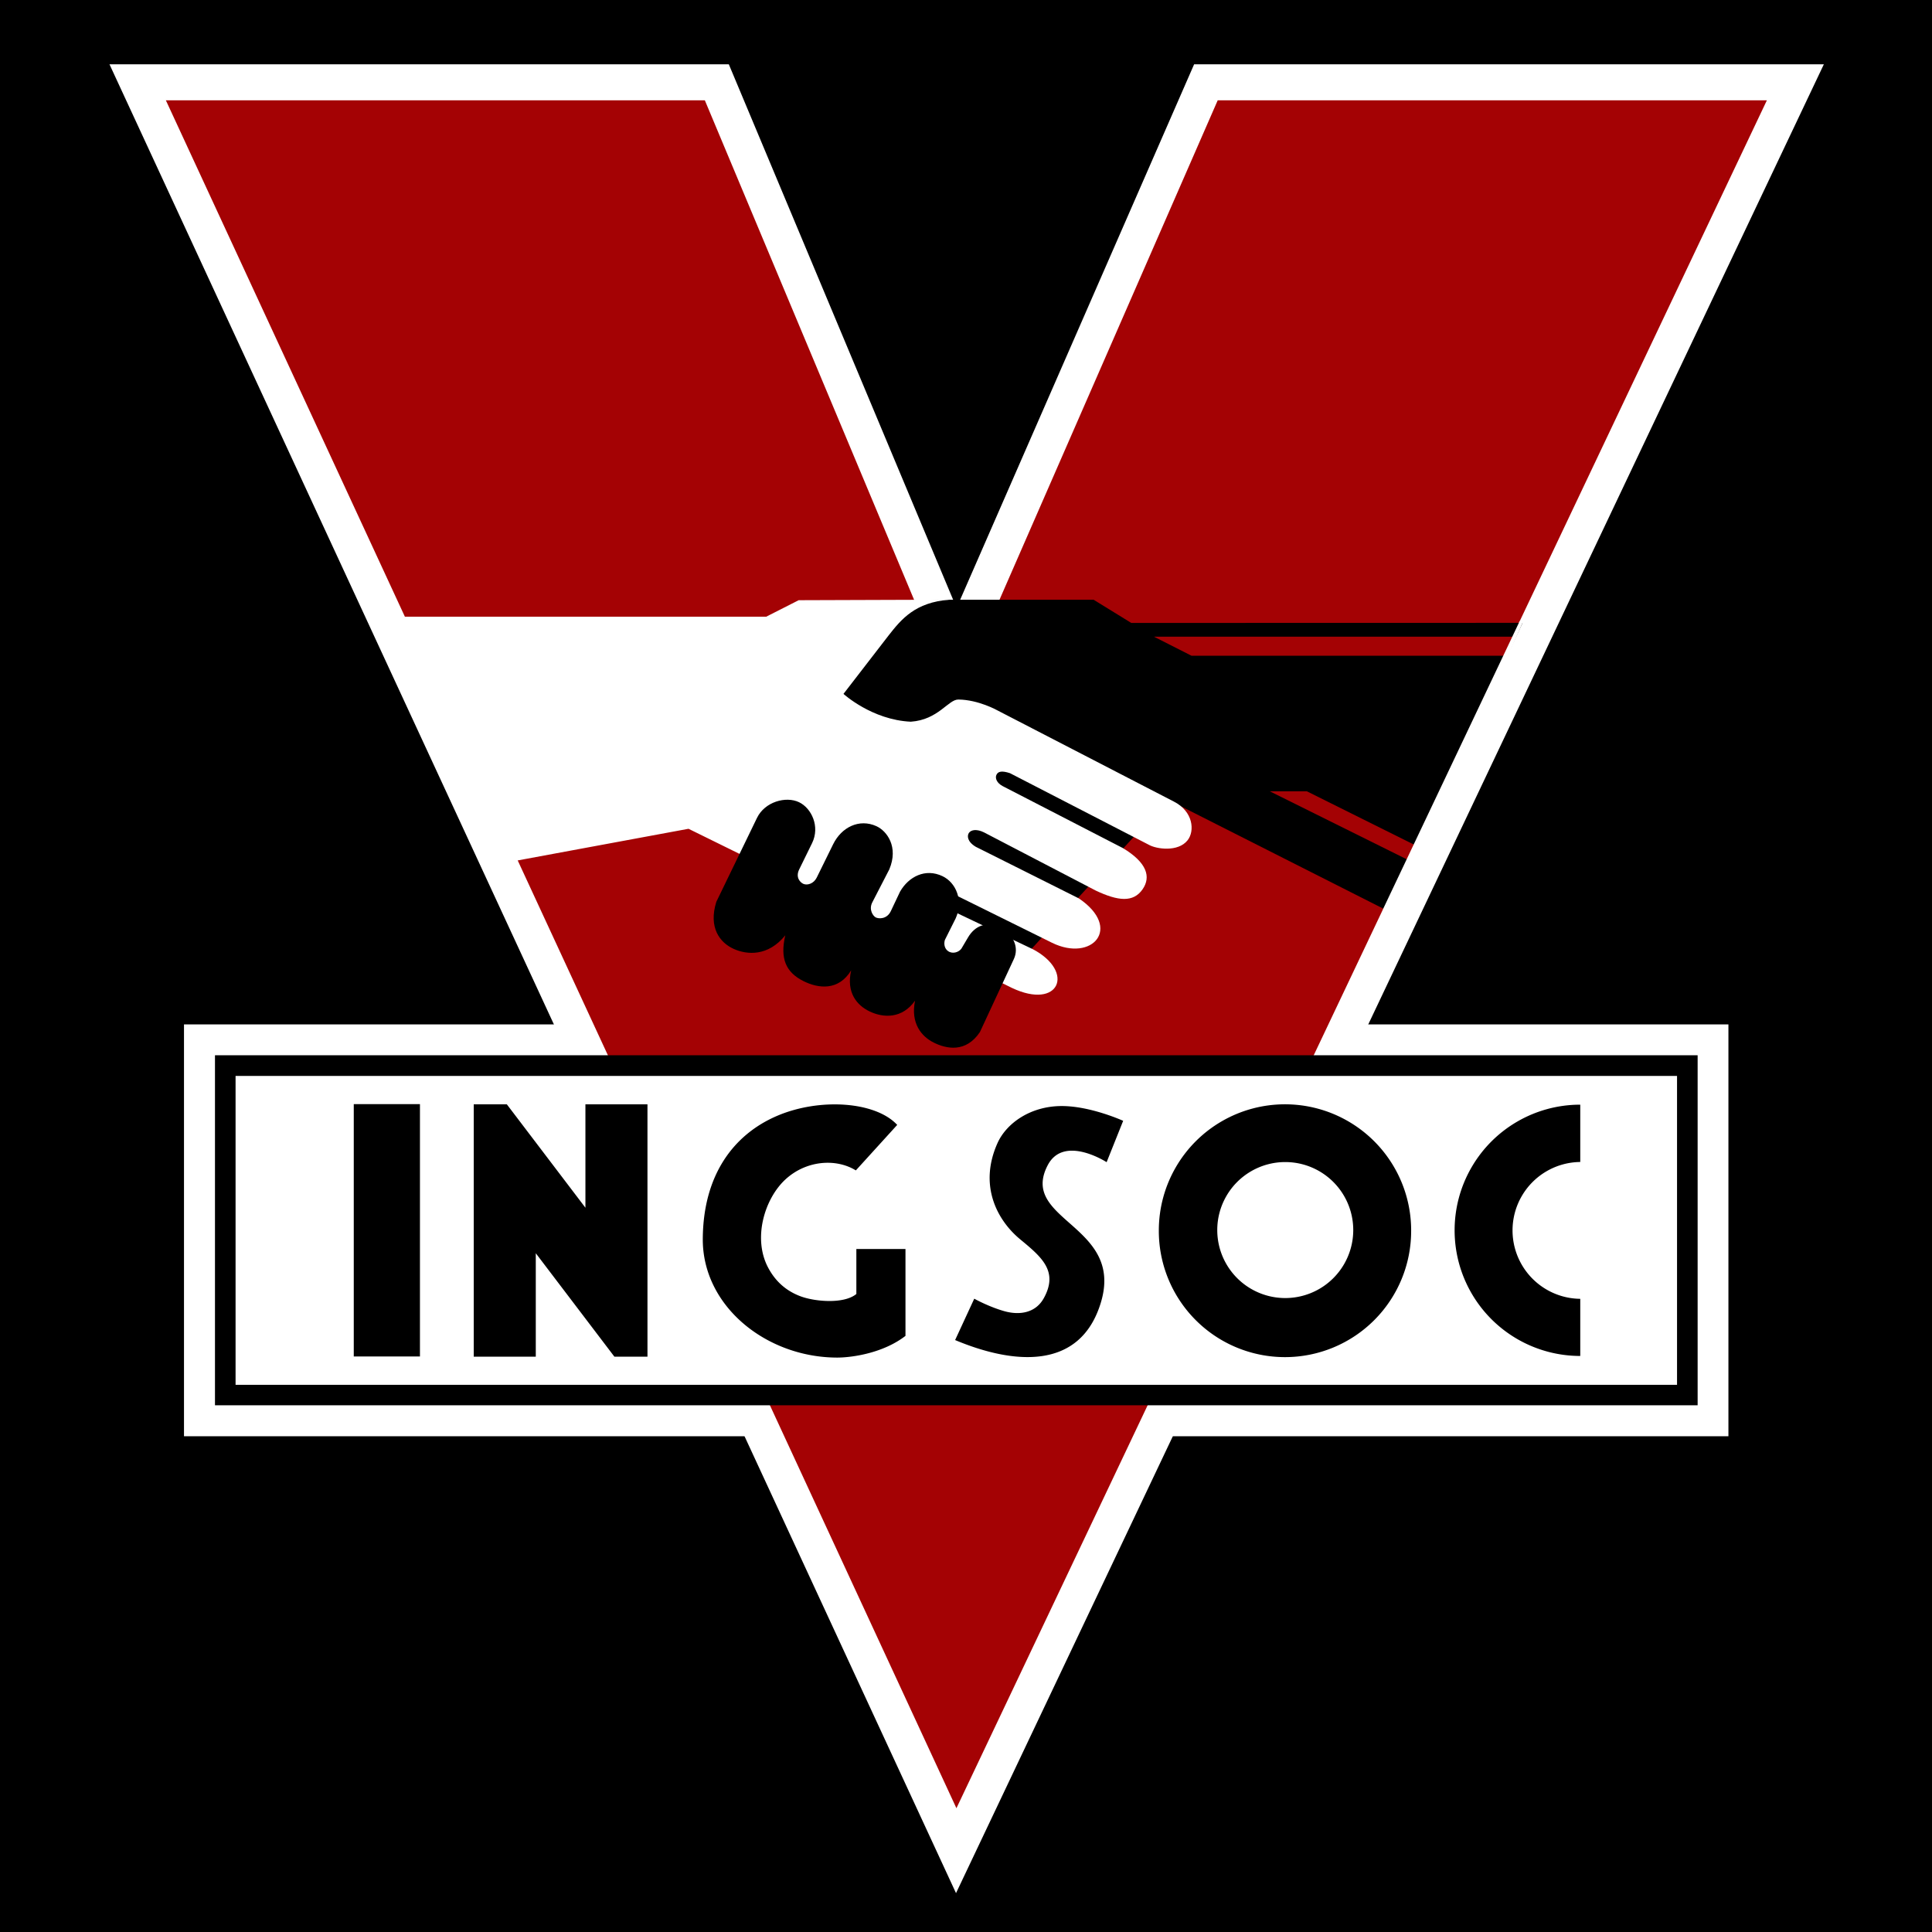 <svg xmlns="http://www.w3.org/2000/svg" viewBox="0 0 1000 1000"><rect x="0" y="0" width="1000" height="1000" fill="#808080" stroke="none"/><path d="M-101.82-49.346h1233.2v1117.2h-1233.2z"/><path fill="#fff" d="M95.236 743.4V530.23h799.39V743.4z"/><path fill="#a40204" stroke="#fff" stroke-width="18.653" d="M371.03 42.6H71.26l423.68 915.31L929.28 42.6h-305.1L494.94 338.38z"/><path d="M111.27 546.2h767.42v181.17H111.27z"/><path fill="#fff" d="M121.93 556.9h746.1v159.88h-746.1z"/><path d="M718.94 471.8l-114.52-57.921-92.454 101.35-108.69-116.06s36.198-45.775 54.842-68.218c11.508-13.853 4.847-20.515 32.825-20.515h75.143l19.452 11.991 202.56-.045z"/><path fill="#a40204" d="M731.82 446.6l-74.61-37.039h19.186l57.29 28.512-1.865 8.527zM780.32 339.4H616.71l-19.452-9.86h187.32z"/><path fill="#fff" d="M715.88 470.5l70.693-148.98 2.183-.703-68.222 155.82z"/><g><path fill="#fff" d="M262.85 446.3l93.525-17.324 167.34 82.338c24.598 11.678 32.907-8.36 10.925-19.985l-39.703-18.919-3.513-10.691 53.143 26.279c20.717 10.136 36.558-7.604 13.856-22.983l-53.36-26.713c-4.51-2.699-4.536-5.751-3.57-7.176 1.125-1.662 4.068-2.157 7.833-.285l28.91 15.055 28.912 15.055c11.596 5.48 19.445 6.295 24.263-.678 4.398-6.365 2.332-13.745-10.207-21.306l-62.286-32.109c-3.036-1.641-3.911-4.108-3.207-5.72.832-1.904 2.811-2.33 7.053-.941l71.83 37.039c4.006 2.287 15.16 3.88 20.075-2.286 3.844-4.823 2.974-14.974-7.152-20.097l-91.264-47.164s-9.717-5.489-20.14-5.612c-5.255-.15-10.382 10.496-24.688 11.474-20.1-.91-34.845-14.39-34.845-14.39l23.449-30.376c6.445-8.189 13.59-17.054 31.443-18.386l-78.074.266-16.787 8.527H203.16z"/></g><g><path d="M370.76 466.8c-4.144 13.337 1.802 21.135 9.095 24.387 6.808 3.035 17.646 3.98 26.611-7.066-2.83 12.068.34 19.173 9.405 23.697 7.75 3.868 18.148 5.165 24.703-5.578-2.676 11.61 3.06 18.144 9.458 21.231 7.238 3.492 16.921 3.88 23.583-5.51-2.384 11.86 3.457 18.57 9.684 21.68 6.523 3.255 16.607 5.426 23.891-5.425l17.587-37.838c2.715-5.841.017-12.824-7.315-16.351-6.686-3.216-12.728-1.056-16.4 5.16l-3.464 5.861c-1.356 1.809-4.425 2.867-6.773 1.316-2.08-1.372-2.34-3.991-1.754-5.845l5.596-11.192c4.127-9.188.175-18.487-6.82-21.818-8.923-4.25-17.517.268-21.958 7.961l-4.796 10.126c-2.008 4.238-6.27 4.06-7.833 3.244-1.36-.71-3.697-4.018-1.76-7.774l8.793-17.054c4.924-11.648-1.22-19.916-6.662-22.383-8.917-4.044-18.052.529-22.383 9.327l-8.526 17.32c-1.495 3.036-4.778 4.13-6.882 3.22-1.55-.67-4.24-3.277-2.178-7.484l6.661-13.59c4.228-8.623-.3-18.124-6.744-21.202-6.749-3.224-17.68-.288-21.768 8.145z"/></g><g><path d="M183.11 571.5v130.61h34.257V571.5zM277.32 702.2h-32.116V571.59h17.129l40.68 53.527V571.59h32.116V702.2H318l-40.68-53.527zM442.98 605.8l21.411-23.552c-11.191-12.134-40.231-14.159-62.397-4.581-22.123 9.559-38.076 30.309-38.233 63.729-.089 34.714 32.882 61.236 69.585 61.288 8.214-.038 24.029-2.482 35.328-11.241V646.48h-25.425v23.284c-6.36 5.262-21.272 4.016-28.812 1.226-7.54-2.789-13.096-7.779-16.858-14.876-8.027-15.139-1.874-35.522 8.802-45.497 10.794-10.086 26.347-11.153 36.6-4.818zM504.27 672.2l-9.902 21.411c29.678 12.451 64.746 16.223 75.473-19.537 12.044-40.149-42.495-42.231-27.566-70.923 8.33-16.01 30.51-1.606 30.51-1.606l8.564-21.41s-17.124-7.812-32.26-7.645c-16.078.177-28.268 9.11-32.775 19.153-9.843 21.932-.243 39.922 11.72 49.823 11.013 9.115 19.975 16.47 12.233 30.468-4.28 7.737-12.628 8.932-20.484 6.711-8.076-2.283-15.513-6.444-15.513-6.444zM730.41 636.888a65.302 65.302 0 1 1-130.603 0 65.302 65.302 0 1 1 130.604 0z"/><path fill="#fff" d="M700.439 636.676a35.193 35.193 0 1 1-70.387 0 35.193 35.193 0 1 1 70.387 0z"/><path d="M817.94 701.844a65.035 65.035 0 0 1 0-130.07v65.035z"/><path fill="#fff" d="M818.302 672.268a35.414 35.414 0 0 1 0-70.829v35.415z"/></g></svg>